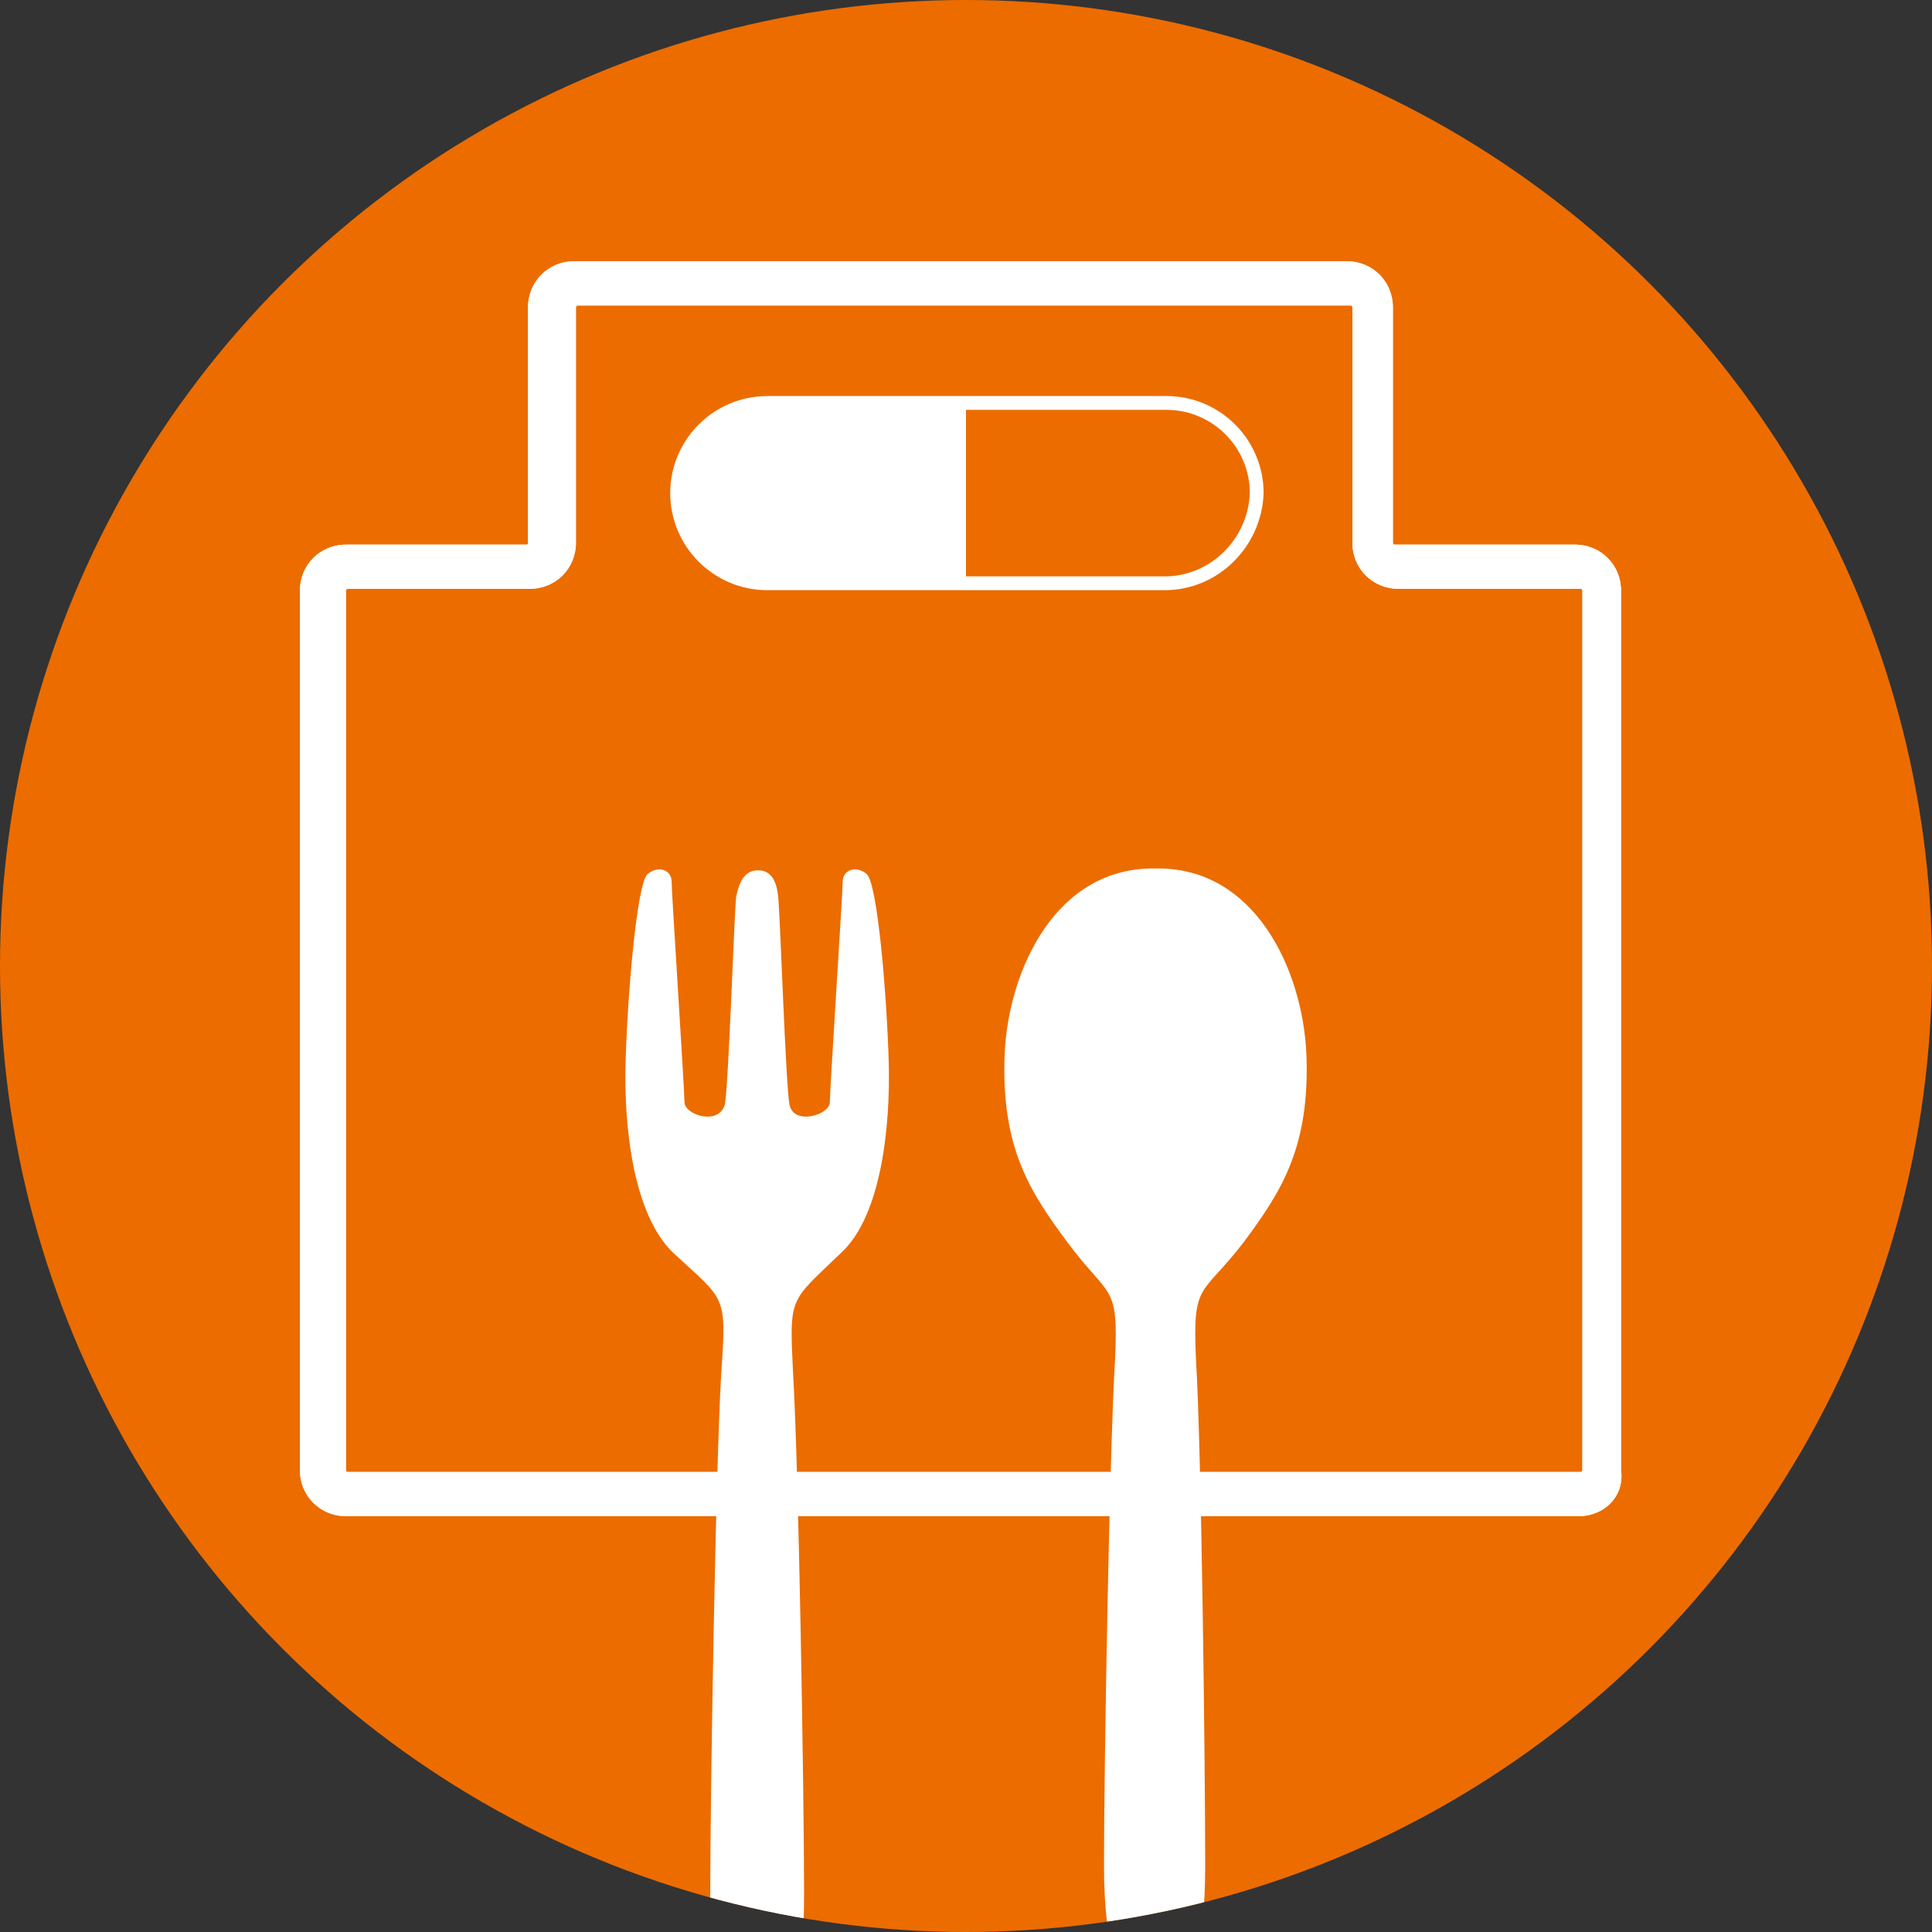 <?xml version="1.0" encoding="utf-8"?>
<!-- Generator: Adobe Illustrator 24.0.2, SVG Export Plug-In . SVG Version: 6.00 Build 0)  -->
<svg version="1.1" id="レイヤー_1" xmlns="http://www.w3.org/2000/svg" xmlns:xlink="http://www.w3.org/1999/xlink" x="0px"
	 y="0px" viewBox="0 0 105 105" style="enable-background:new 0 0 105 105;" xml:space="preserve">
<rect x="0" y="0" width="105" height="105" fill="#333333" stroke="none"/>
<style type="text/css">
	.st0{clip-path:url(#SVGID_2_);fill:none;}
	.st1{clip-path:url(#SVGID_2_);fill:#EC6C00;}
	.st2{clip-path:url(#SVGID_2_);}
	.st3{fill:#FFFFFF;}
	.st4{clip-path:url(#SVGID_2_);fill:#FFFFFF;}
	.st5{fill:none;stroke:#FFFFFF;stroke-width:0.75;stroke-miterlimit:10;}
</style>
<g>
	<defs>
		<circle id="SVGID_1_" cx="52.5" cy="52.5" r="52.5"/>
	</defs>
	<clipPath id="SVGID_2_">
		<use xlink:href="#SVGID_1_"  style="overflow:visible;"/>
	</clipPath>
	<rect x="0" class="st0" width="105" height="105"/>
	<rect class="st0" width="105" height="105"/>
	<circle class="st1" cx="52.5" cy="52.5" r="52.5"/>
	<g class="st2">
		<path class="st3" d="M85.8,82.4h-67c-1.4,0-2.5-1.1-2.5-2.5V32.1c0-1.4,1.1-2.5,2.5-2.5h9.8c0.1,0,0.1-0.1,0.1-0.1V16.7
			c0-1.4,1.1-2.5,2.5-2.5h42c1.4,0,2.5,1.1,2.5,2.5v12.8c0,0.1,0.1,0.1,0.1,0.1h9.8c1.4,0,2.5,1.1,2.5,2.5v47.8
			C88.3,81.3,87.2,82.4,85.8,82.4z M18.9,32c-0.1,0-0.1,0.1-0.1,0.1v47.8c0,0.1,0.1,0.1,0.1,0.1h67c0.1,0,0.1-0.1,0.1-0.1V32.1
			c0-0.1-0.1-0.1-0.1-0.1H76c-1.4,0-2.5-1.1-2.5-2.5V16.7c0-0.1-0.1-0.1-0.1-0.1h-42c-0.1,0-0.1,0.1-0.1,0.1v12.8
			c0,1.4-1.1,2.5-2.5,2.5H18.9z"/>
		<path class="st3" d="M85.8,82.4h-67c-1.4,0-2.5-1.1-2.5-2.5V32.1c0-1.4,1.1-2.5,2.5-2.5h9.8c0.1,0,0.1-0.1,0.1-0.1V16.7
			c0-1.4,1.1-2.5,2.5-2.5h42c1.4,0,2.5,1.1,2.5,2.5v12.8c0,0.1,0.1,0.1,0.1,0.1h9.8c1.4,0,2.5,1.1,2.5,2.5v47.8
			C88.3,81.3,87.2,82.4,85.8,82.4z M18.9,32c-0.1,0-0.1,0.1-0.1,0.1v47.8c0,0.1,0.1,0.1,0.1,0.1h67c0.1,0,0.1-0.1,0.1-0.1V32.1
			c0-0.1-0.1-0.1-0.1-0.1H76c-1.4,0-2.5-1.1-2.5-2.5V16.7c0-0.1-0.1-0.1-0.1-0.1h-42c-0.1,0-0.1,0.1-0.1,0.1v12.8
			c0,1.4-1.1,2.5-2.5,2.5H18.9z"/>
	</g>
	<path class="st4" d="M41.2,47.3c0.6,0,1,0.4,1.1,1.5c0.1,1.1,0.4,10,0.6,11.2c0.2,1.2,2.2,0.6,2.2-0.1c0-0.7,0.7-11.4,0.7-12
		c0-0.6,0.7-0.9,1.3-0.4c0.6,0.5,1.1,6.7,1.2,10.2c0.1,3.5-0.4,8.4-2.6,10.4c-2.8,2.7-2.8,2.3-2.6,6.5c0.3,4.9,0.6,22.9,0.6,28.3
		c0,4.6-0.6,7.3-2.4,7.3H41c-1.8,0-2.4-2.7-2.4-7.3c0-5.4,0.3-23.4,0.6-28.3c0.3-4.3,0.2-3.9-2.6-6.5c-2.2-2.1-2.7-6.9-2.6-10.4
		c0.1-3.5,0.6-9.7,1.2-10.2c0.6-0.5,1.3-0.2,1.3,0.4c0,0.6,0.7,11.3,0.7,12c0,0.7,1.9,1.3,2.2,0.1c0.2-1.2,0.5-10.1,0.6-11.2
		C40.2,47.7,40.6,47.3,41.2,47.3"/>
	<path class="st4" d="M62.9,108.7c1.8,0,2.6-2.7,2.6-7.3c0-5.4-0.2-22.6-0.5-27.5c-0.2-4.3,0.3-3.4,2.6-6.4c2-2.7,3.6-5.1,3.4-10.2
		c-0.2-4.6-2.8-10.2-8.2-10.1c-5.4-0.1-8,5.5-8.2,10.1c-0.2,5.1,1.4,7.5,3.4,10.2c2.3,3.1,2.8,2.2,2.6,6.4C60.3,78.8,60,96,60,101.4
		c0,4.6,0.9,7.3,2.7,7.3H62.9z"/>
	<g class="st2">
		<path class="st3" d="M52.5,21.9H41.6c-2.7,0-4.9,2.2-4.9,4.9v0.1c0,2.7,2.2,4.9,4.9,4.9h10.9V21.9z"/>
		<path class="st5" d="M63.3,31.7H41.7c-2.7,0-4.9-2.2-4.9-4.9v0c0-2.7,2.2-4.9,4.9-4.9h21.7c2.7,0,4.9,2.2,4.9,4.9v0
			C68.2,29.5,66,31.7,63.3,31.7z"/>
	</g>
	<circle class="st0" cx="52.5" cy="52.5" r="52.5"/>
</g>
</svg>
